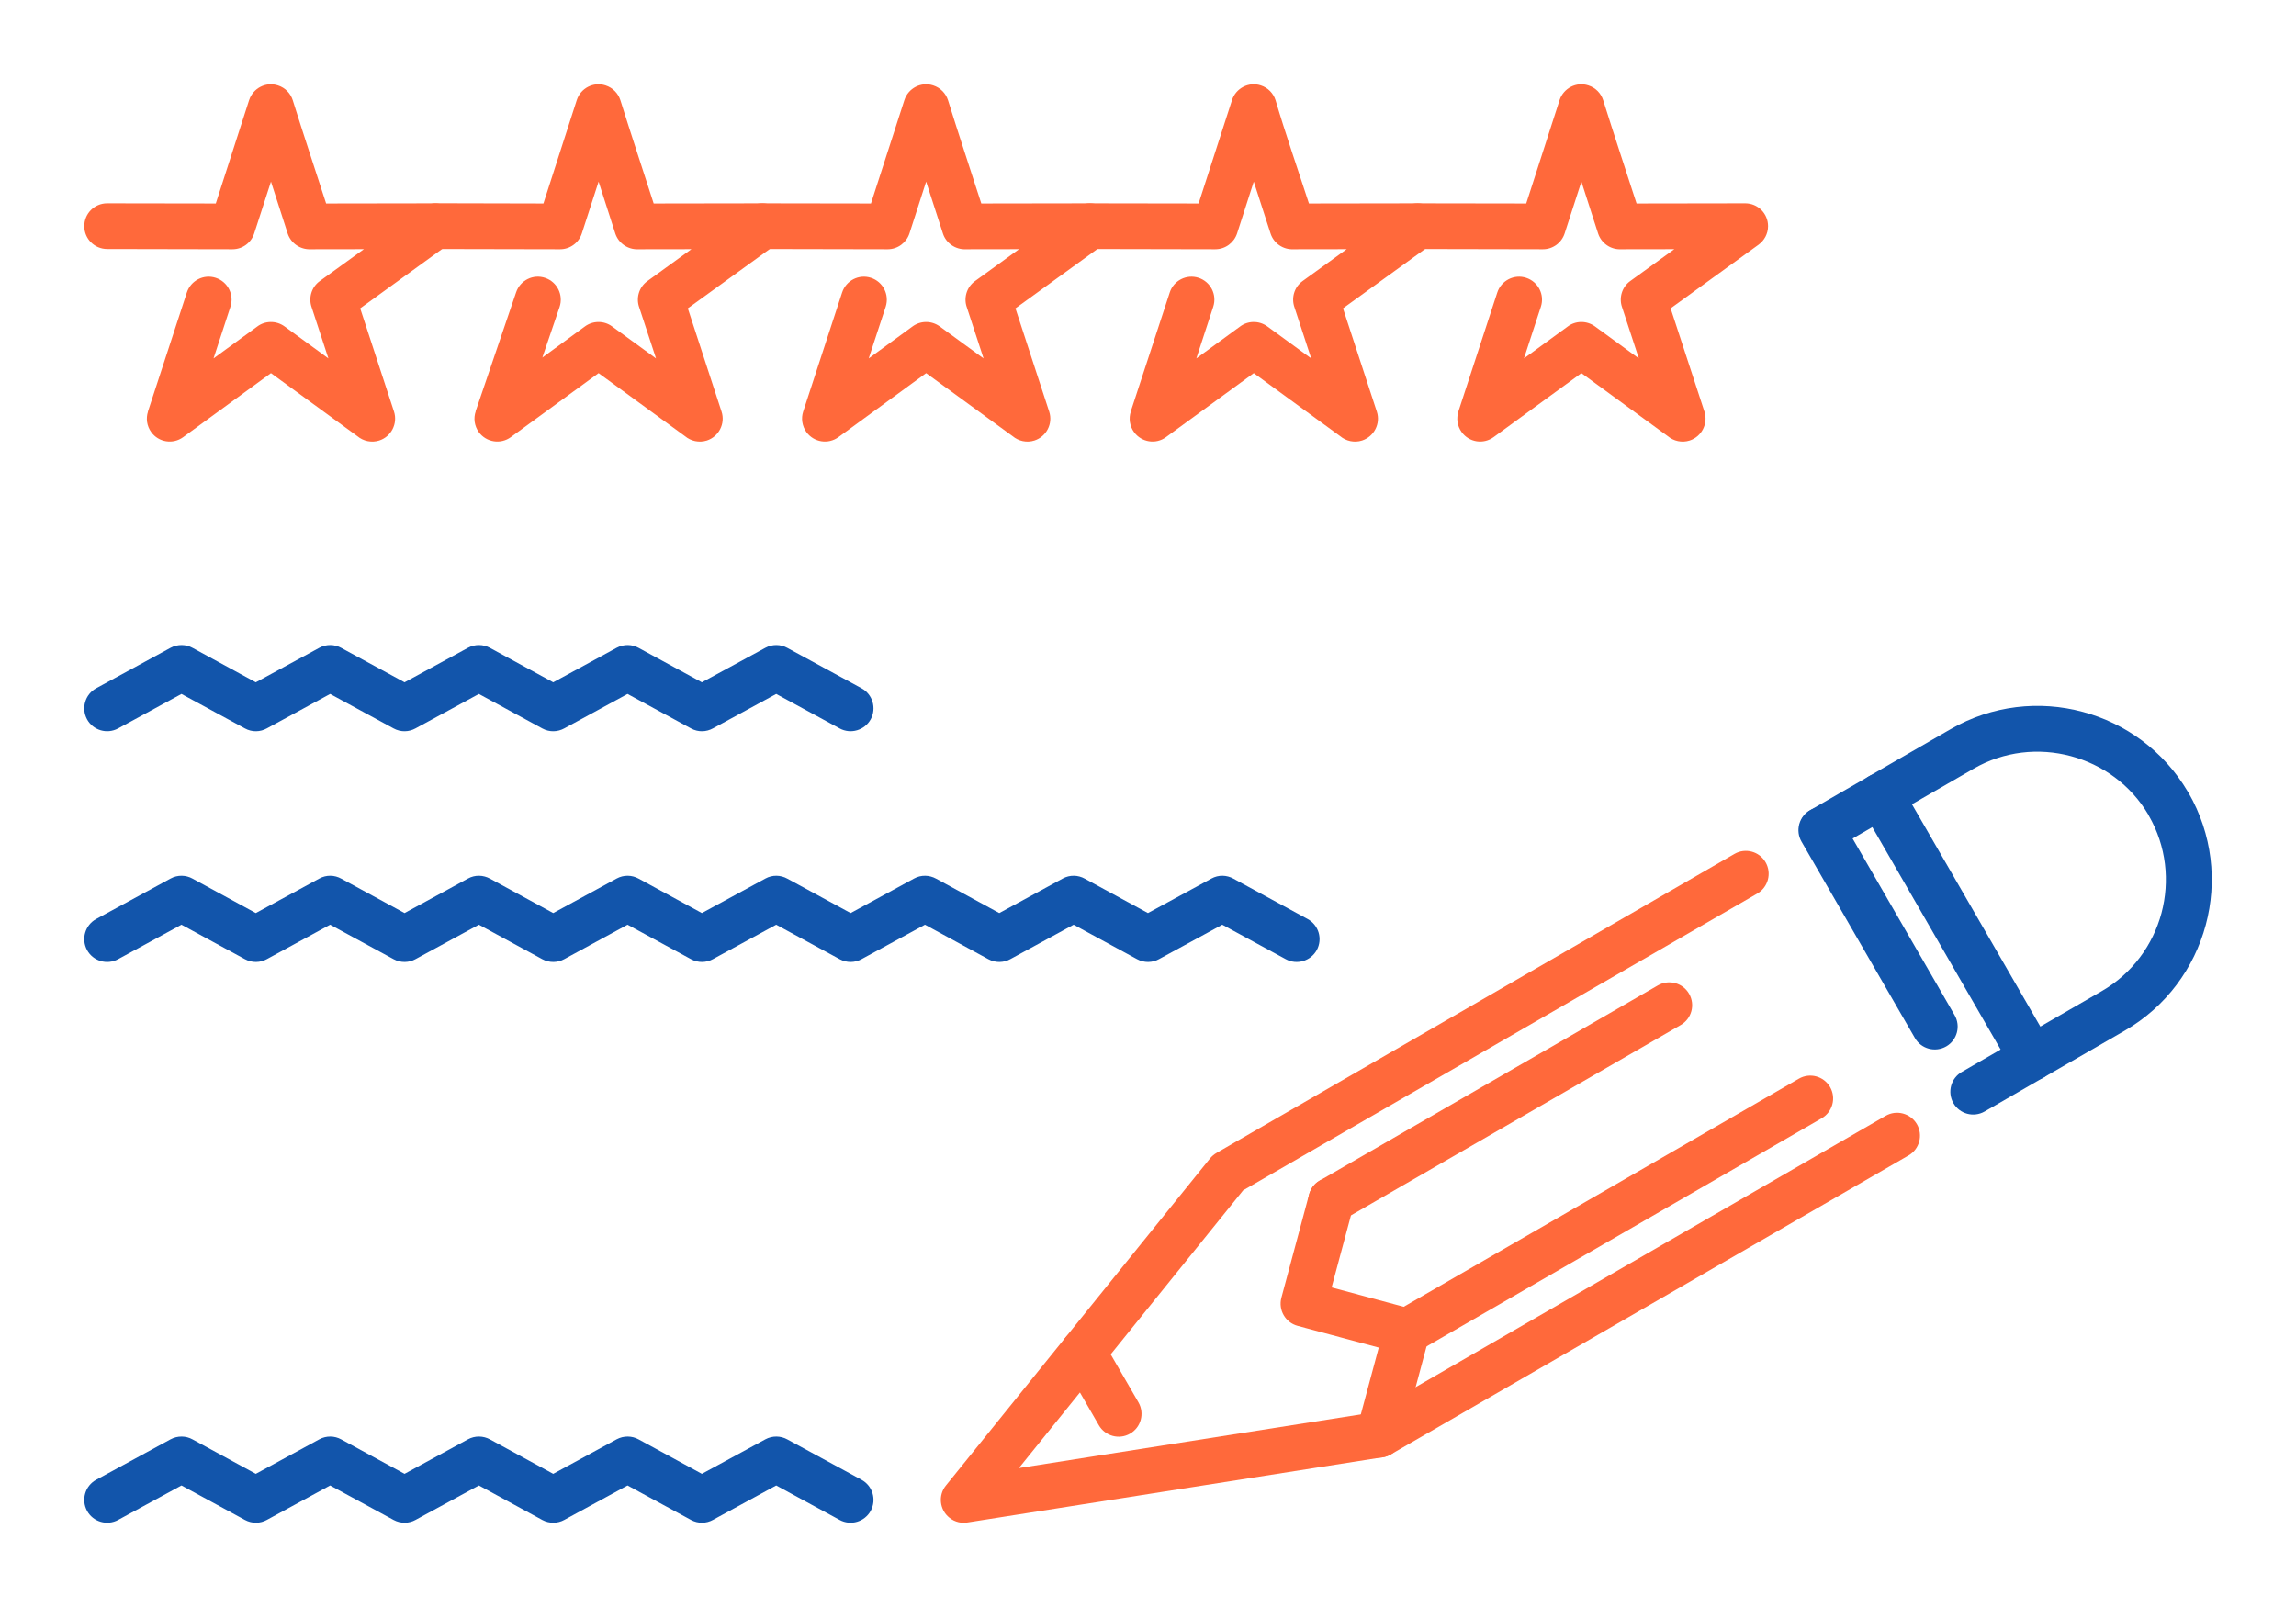 <?xml version="1.0" encoding="UTF-8"?>
<!DOCTYPE svg PUBLIC "-//W3C//DTD SVG 1.1//EN" "http://www.w3.org/Graphics/SVG/1.1/DTD/svg11.dtd">
<!-- Creator: CorelDRAW 2018 (64-Bit) -->
<svg xmlns="http://www.w3.org/2000/svg" xml:space="preserve" width="300px" height="210px" version="1.1" style="shape-rendering:geometricPrecision; text-rendering:geometricPrecision; image-rendering:optimizeQuality; fill-rule:evenodd; clip-rule:evenodd"
viewBox="0 0 2742.9 1920"
 xmlns:xlink="http://www.w3.org/1999/xlink">
 <defs>
  <style type="text/css">
   <![CDATA[
    .fil0 {fill:none}
    .fil2 {fill:#1255ab;fill-rule:nonzero}
    .fil1 {fill:#ff693b;fill-rule:nonzero}
   ]]>
  </style>
 </defs>
 <g id="Layer_x0020_1">
  <g id="_3054501126912">
   <rect class="fil0" width="2742.9" height="1920"/>
   <path class="fil1" d="M128 297.5c-15.1,0 -27.3,-12.2 -27.3,-27.3 0,-15.1 12.2,-27.3 27.3,-27.3l129.8 0.2 39.8 -123.5c4.7,-14.3 20.1,-22.3 34.4,-17.6 8.8,2.8 15.1,9.5 17.7,17.6 12.9,41.2 26.6,82.4 39.9,123.5l129.8 -0.2c15.1,0 27.3,12.2 27.3,27.3 0,9.1 -4.5,17.1 -11.3,22.1l0 0 -105.1 76.1 40.4 123.4c4.6,14.3 -3.2,29.8 -17.6,34.5 -9.4,3 -19.2,0.7 -26.2,-5.2l-103.2 -75.3 -104.9 76.5c-12.2,8.9 -29.3,6.2 -38.1,-6 -5.4,-7.4 -6.5,-16.5 -3.9,-24.5l-0.1 0 46.5 -142.3c4.7,-14.4 20.2,-22.3 34.5,-17.6 14.4,4.7 22.3,20.1 17.6,34.5l-20.2 61.8 52.1 -38c9.3,-7.1 22.6,-7.5 32.6,-0.3l52.5 38.3 -19.9 -60.8c-4.1,-11.2 -0.5,-24.3 9.6,-31.6l52.7 -38.1 -63.7 0.1c-12.1,0.5 -23.5,-7 -27.4,-19l-19.9 -61.8 -20 61.8c-3.5,11 -13.8,19 -26,19l-149.7 -0.3z"/>
   <path class="fil1" d="M521.3 297.5c-15.1,0 -27.4,-12.3 -27.4,-27.3 0,-15.1 12.3,-27.4 27.4,-27.4l127.9 0.3 39.8 -123.5c4.6,-14.3 20,-22.3 34.4,-17.6 8.7,2.8 15.1,9.5 17.7,17.6 12.9,41.2 26.6,82.4 39.8,123.5l129.8 -0.2c15.1,0 27.4,12.2 27.4,27.3 0,9.1 -4.5,17.1 -11.3,22.1l0 0 -105.1 76.1 40.3 123.4c4.7,14.3 -3.2,29.8 -17.5,34.5 -9.4,3 -19.2,0.7 -26.2,-5.2l-103.2 -75.3 -104.9 76.5c-12.2,8.9 -29.3,6.2 -38.2,-6 -5.4,-7.5 -6.5,-16.7 -3.7,-24.8l-0.1 -0.1 48.4 -142.3c4.9,-14.3 20.4,-22 34.7,-17.1 14.3,4.8 22,20.4 17.2,34.7l-20.6 60.5 50.6 -37c9.4,-7.1 22.7,-7.5 32.6,-0.3l52.6 38.3 -20 -60.8c-4.1,-11.2 -0.5,-24.3 9.7,-31.6l52.6 -38.1 -63.7 0.1c-12,0.5 -23.4,-7 -27.3,-19l-19.9 -61.8 -20 61.8c-3.5,11 -13.9,19 -26,19l-147.8 -0.3z"/>
   <path class="fil1" d="M910.7 297.5c-15,0 -27.3,-12.2 -27.3,-27.3 0,-15.1 12.3,-27.3 27.3,-27.3l129.8 0.2 39.9 -123.5c4.6,-14.3 20,-22.3 34.4,-17.6 8.7,2.8 15.1,9.5 17.7,17.6 12.8,41.2 26.6,82.4 39.8,123.5l129.8 -0.2c15.1,0 27.3,12.2 27.3,27.3 0,9.1 -4.4,17.1 -11.2,22.1l0 0 -105.1 76.1 40.3 123.4c4.7,14.3 -3.2,29.8 -17.6,34.5 -9.3,3 -19.1,0.7 -26.1,-5.2l-103.3 -75.3 -104.8 76.5c-12.2,8.9 -29.3,6.2 -38.2,-6 -5.3,-7.4 -6.5,-16.5 -3.9,-24.5l0 0 46.5 -142.3c4.7,-14.4 20.1,-22.3 34.5,-17.6 14.4,4.7 22.2,20.1 17.6,34.5l-20.3 61.8 52.1 -38c9.4,-7.1 22.6,-7.5 32.6,-0.3l52.5 38.3 -19.9 -60.8c-4.1,-11.2 -0.5,-24.3 9.7,-31.6l52.6 -38.1 -63.7 0.1c-12,0.5 -23.5,-7 -27.3,-19l-20 -61.8 -19.9 61.8c-3.6,11 -13.9,19 -26.1,19l-149.7 -0.3z"/>
   <path class="fil1" d="M1302.1 297.5c-15.1,0 -27.3,-12.2 -27.3,-27.3 0,-15.1 12.2,-27.3 27.3,-27.3l129.8 0.2 39.9 -123.5c4.6,-14.3 20,-22.3 34.4,-17.6 8.7,2.8 15,9.5 17.6,17.6 12.1,40.9 26.7,82.8 39.9,123.5l129.8 -0.2c15.1,0 27.3,12.2 27.3,27.3 0,9.1 -4.4,17.1 -11.3,22.1l0.1 0 -105.2 76.1 40.4 123.4c4.7,14.3 -3.2,29.8 -17.6,34.5 -9.3,3 -19.2,0.7 -26.2,-5.2l-103.2 -75.3 -104.9 76.5c-12.1,8.9 -29.2,6.2 -38.1,-6 -5.4,-7.4 -6.5,-16.5 -3.9,-24.5l-0.1 0 46.6 -142.3c4.6,-14.4 20.1,-22.3 34.5,-17.6 14.3,4.7 22.2,20.1 17.5,34.5l-20.2 61.8 52.1 -38c9.3,-7.1 22.6,-7.5 32.6,-0.3l52.5 38.3 -19.9 -60.8c-4.1,-11.3 -0.5,-24.3 9.6,-31.6l52.7 -38.1 -63.7 0.1c-12.1,0.6 -23.5,-7 -27.3,-19l-20 -61.8 -19.9 61.8c-3.6,11 -13.9,19 -26.1,19l-149.7 -0.3z"/>
   <path class="fil1" d="M1693.5 297.5c-15.1,0 -27.3,-12.2 -27.3,-27.3 0,-15.1 12.2,-27.3 27.3,-27.3l129.8 0.2 39.8 -123.5c4.7,-14.3 20.1,-22.3 34.4,-17.6 8.8,2.8 15.1,9.5 17.7,17.6 12.9,41.2 26.6,82.4 39.9,123.5l129.8 -0.2c15.1,0 27.3,12.2 27.3,27.3 0,9.1 -4.5,17.1 -11.3,22.1l0 0 -105.1 76.1 40.4 123.4c4.6,14.3 -3.2,29.8 -17.6,34.5 -9.4,3 -19.2,0.7 -26.2,-5.2l-103.2 -75.3 -104.9 76.5c-12.2,8.9 -29.3,6.2 -38.1,-6 -5.4,-7.4 -6.5,-16.5 -3.9,-24.5l-0.1 0 46.5 -142.3c4.7,-14.4 20.2,-22.3 34.5,-17.6 14.4,4.7 22.3,20.1 17.6,34.5l-20.2 61.8 52.1 -38c9.3,-7.1 22.6,-7.5 32.6,-0.3l52.5 38.3 -19.9 -60.8c-4.1,-11.2 -0.5,-24.3 9.6,-31.6l52.7 -38.1 -63.7 0.1c-12.1,0.6 -23.5,-7 -27.4,-19l-19.9 -61.8 -20 61.8c-3.5,11 -13.8,19 -26,19l-149.7 -0.3z"/>
   <path class="fil1" d="M2072.1 1020.2c13,-7.5 29.7,-3 37.2,10.1 7.5,13.1 3,29.8 -10,37.3l-614.2 354.6 -267.9 331.8 421 -66.1 614.4 -354.7c13.1,-7.6 29.8,-3.1 37.4,9.9 7.6,13.1 3.1,29.9 -10,37.4l-618.7 357.3c-2.9,1.6 -6.1,2.7 -9.5,3.3l-494.9 77.7c-7.7,1.6 -16.1,-0.1 -22.7,-5.5 -11.8,-9.4 -13.7,-26.7 -4.2,-38.4l315.6 -390.9 0 0c2.1,-2.5 4.7,-4.8 7.7,-6.5l618.8 -357.3z"/>
   <path class="fil2" d="M2370.9 1328c-13.1,7.5 -29.8,3 -37.3,-10 -7.5,-13.1 -3,-29.8 10.1,-37.3l167.4 -96.7c36.3,-21 60.9,-55.1 71.1,-93.1 10.1,-38 5.9,-79.8 -15.1,-116.3l-0.7 -1.4c-21.1,-35.7 -54.9,-59.7 -92.4,-69.8 -38.1,-10.2 -79.9,-6 -116.4,15.1l-167.4 96.6c-13.1,7.5 -29.8,3 -37.3,-10.1 -7.5,-13 -3,-29.7 10.1,-37.3l167.4 -96.6c49.6,-28.6 106.3,-34.4 157.7,-20.6 50.8,13.6 96.6,46.4 125.4,95.1l1 1.6c28.6,49.6 34.4,106.4 20.6,157.8 -13.8,51.5 -47.2,97.7 -96.8,126.4l-167.4 96.6z"/>
   <path class="fil1" d="M1563.9 1427.1c3.9,-14.6 18.9,-23.3 33.5,-19.3 14.6,3.9 23.3,18.9 19.4,33.5l-26 96.9 96.9 26c14.6,3.9 23.3,18.9 19.4,33.6l-33 123.4c-3.9,14.6 -19,23.3 -33.6,19.3 -14.6,-3.9 -23.3,-18.9 -19.4,-33.5l26 -96.9 -96.9 -26c-14.6,-3.9 -23.3,-18.9 -19.4,-33.6l33.1 -123.4z"/>
   <path class="fil1" d="M1270.2 1629.1c-7.5,-13.1 -3,-29.8 10.1,-37.3 13,-7.5 29.7,-3 37.2,10.1l42.6 73.7c7.5,13.1 3,29.8 -10.1,37.3 -13,7.5 -29.7,3 -37.3,-10.1l-42.5 -73.7z"/>
   <path class="fil1" d="M1694.3 1614.4c-13.1,7.5 -29.8,3 -37.3,-10.1 -7.5,-13.1 -3,-29.8 10.1,-37.3l481.9 -278.2c13.1,-7.6 29.8,-3 37.3,10 7.5,13.1 3,29.8 -10.1,37.3l-481.9 278.3z"/>
   <path class="fil1" d="M1603.9 1457.9c-13,7.5 -29.7,3 -37.2,-10.1 -7.6,-13.1 -3.1,-29.7 10,-37.3l403.9 -233.2c13.1,-7.5 29.8,-3 37.3,10.1 7.5,13.1 3,29.8 -10.1,37.3l-403.9 233.2z"/>
   <path class="fil2" d="M2223.1 964.6c-7.6,-13 -3.1,-29.8 9.9,-37.3 13.1,-7.6 29.8,-3.2 37.4,9.9l180.7 312.9c7.6,13.1 3.1,29.9 -10,37.4 -13.1,7.6 -29.8,3.1 -37.4,-9.9l-180.6 -313z"/>
   <path class="fil2" d="M2152.2 1005.6c-7.6,-13.1 -3.1,-29.8 9.9,-37.4 13.1,-7.6 29.8,-3.1 37.4,9.9l135.5 234.7c7.6,13.1 3.1,29.9 -9.9,37.4 -13.1,7.6 -29.9,3.1 -37.4,-9.9l-135.5 -234.7z"/>
   <path class="fil2" d="M141.1 870.3c-13.3,7.2 -29.9,2.3 -37.1,-10.9 -7.2,-13.3 -2.3,-29.9 10.9,-37.1l88.8 -48.3c8.6,-4.6 18.5,-4.3 26.4,0.1l75.5 41.1 75.8 -41.2c8.5,-4.6 18.4,-4.3 26.3,0.1l75.6 41.1 75.7 -41.2c8.5,-4.6 18.4,-4.3 26.4,0.1l75.5 41.1 75.7 -41.2c8.6,-4.6 18.5,-4.3 26.4,0.1l75.5 41.1 75.8 -41.2c8.5,-4.6 18.4,-4.3 26.3,0.1l88.6 48.2c13.3,7.2 18.2,23.8 11,37.1 -7.3,13.2 -23.9,18.1 -37.1,10.9l-75.8 -41.2 -75.5 41.1c-7.9,4.4 -17.8,4.8 -26.3,0.1l-75.8 -41.2 -75.5 41.1c-7.9,4.4 -17.9,4.8 -26.4,0.1l-75.7 -41.2 -75.6 41.1c-7.9,4.4 -17.8,4.8 -26.3,0.1l-75.8 -41.2 -75.5 41.1c-7.9,4.4 -17.8,4.8 -26.3,0.1l-75.8 -41.2 -75.7 41.2z"/>
   <path class="fil2" d="M141.1 1146c-13.3,7.2 -29.9,2.3 -37.1,-10.9 -7.2,-13.3 -2.3,-29.9 10.9,-37.1l88.8 -48.3c8.6,-4.7 18.5,-4.3 26.4,0.1l75.5 41.1 75.8 -41.2c8.5,-4.7 18.4,-4.3 26.3,0.1l75.6 41.1 75.7 -41.2c8.5,-4.7 18.4,-4.3 26.4,0.1l75.5 41.1 75.7 -41.2c8.6,-4.7 18.5,-4.3 26.4,0.1l75.5 41.1 75.8 -41.2c8.5,-4.7 18.4,-4.3 26.3,0.1l75.6 41.1 75.7 -41.2c8.5,-4.7 18.4,-4.3 26.4,0.1l75.5 41.1 75.7 -41.2c8.6,-4.7 18.5,-4.3 26.4,0.1l75.5 41.1 75.8 -41.2c8.5,-4.7 18.4,-4.3 26.3,0.1l88.6 48.2c13.3,7.2 18.2,23.8 11,37.1 -7.3,13.2 -23.9,18.1 -37.1,10.9l-75.8 -41.2 -75.5 41.1c-7.9,4.4 -17.8,4.7 -26.3,0.1l-75.8 -41.2 -75.5 41.1c-7.9,4.4 -17.9,4.7 -26.4,0.1l-75.7 -41.2 -75.6 41.1c-7.9,4.4 -17.8,4.7 -26.3,0.1l-75.8 -41.2 -75.5 41.1c-7.9,4.4 -17.8,4.7 -26.3,0.1l-75.8 -41.2 -75.5 41.1c-7.9,4.4 -17.9,4.7 -26.4,0.1l-75.7 -41.2 -75.6 41.1c-7.9,4.4 -17.8,4.7 -26.3,0.1l-75.8 -41.2 -75.5 41.1c-7.9,4.4 -17.8,4.7 -26.3,0.1l-75.8 -41.2 -75.7 41.2z"/>
   <path class="fil2" d="M141.1 1816c-13.3,7.2 -29.9,2.3 -37.1,-10.9 -7.2,-13.3 -2.3,-29.9 10.9,-37.1l88.8 -48.3c8.6,-4.6 18.5,-4.3 26.4,0.1l75.5 41.1 75.8 -41.2c8.5,-4.6 18.4,-4.3 26.3,0.1l75.6 41.1 75.7 -41.2c8.5,-4.6 18.4,-4.3 26.4,0.1l75.5 41.1 75.7 -41.2c8.6,-4.6 18.5,-4.3 26.4,0.1l75.5 41.1 75.8 -41.2c8.5,-4.6 18.4,-4.3 26.3,0.1l88.6 48.2c13.3,7.2 18.2,23.8 11,37.1 -7.3,13.2 -23.9,18.1 -37.1,10.9l-75.8 -41.2 -75.5 41.1c-7.9,4.4 -17.8,4.7 -26.3,0.1l-75.8 -41.2 -75.5 41.1c-7.9,4.4 -17.9,4.7 -26.4,0.1l-75.7 -41.2 -75.6 41.1c-7.9,4.4 -17.8,4.7 -26.3,0.1l-75.8 -41.2 -75.5 41.1c-7.9,4.4 -17.8,4.7 -26.3,0.1l-75.8 -41.2 -75.7 41.2z"/>
  </g>
 </g>
</svg>
